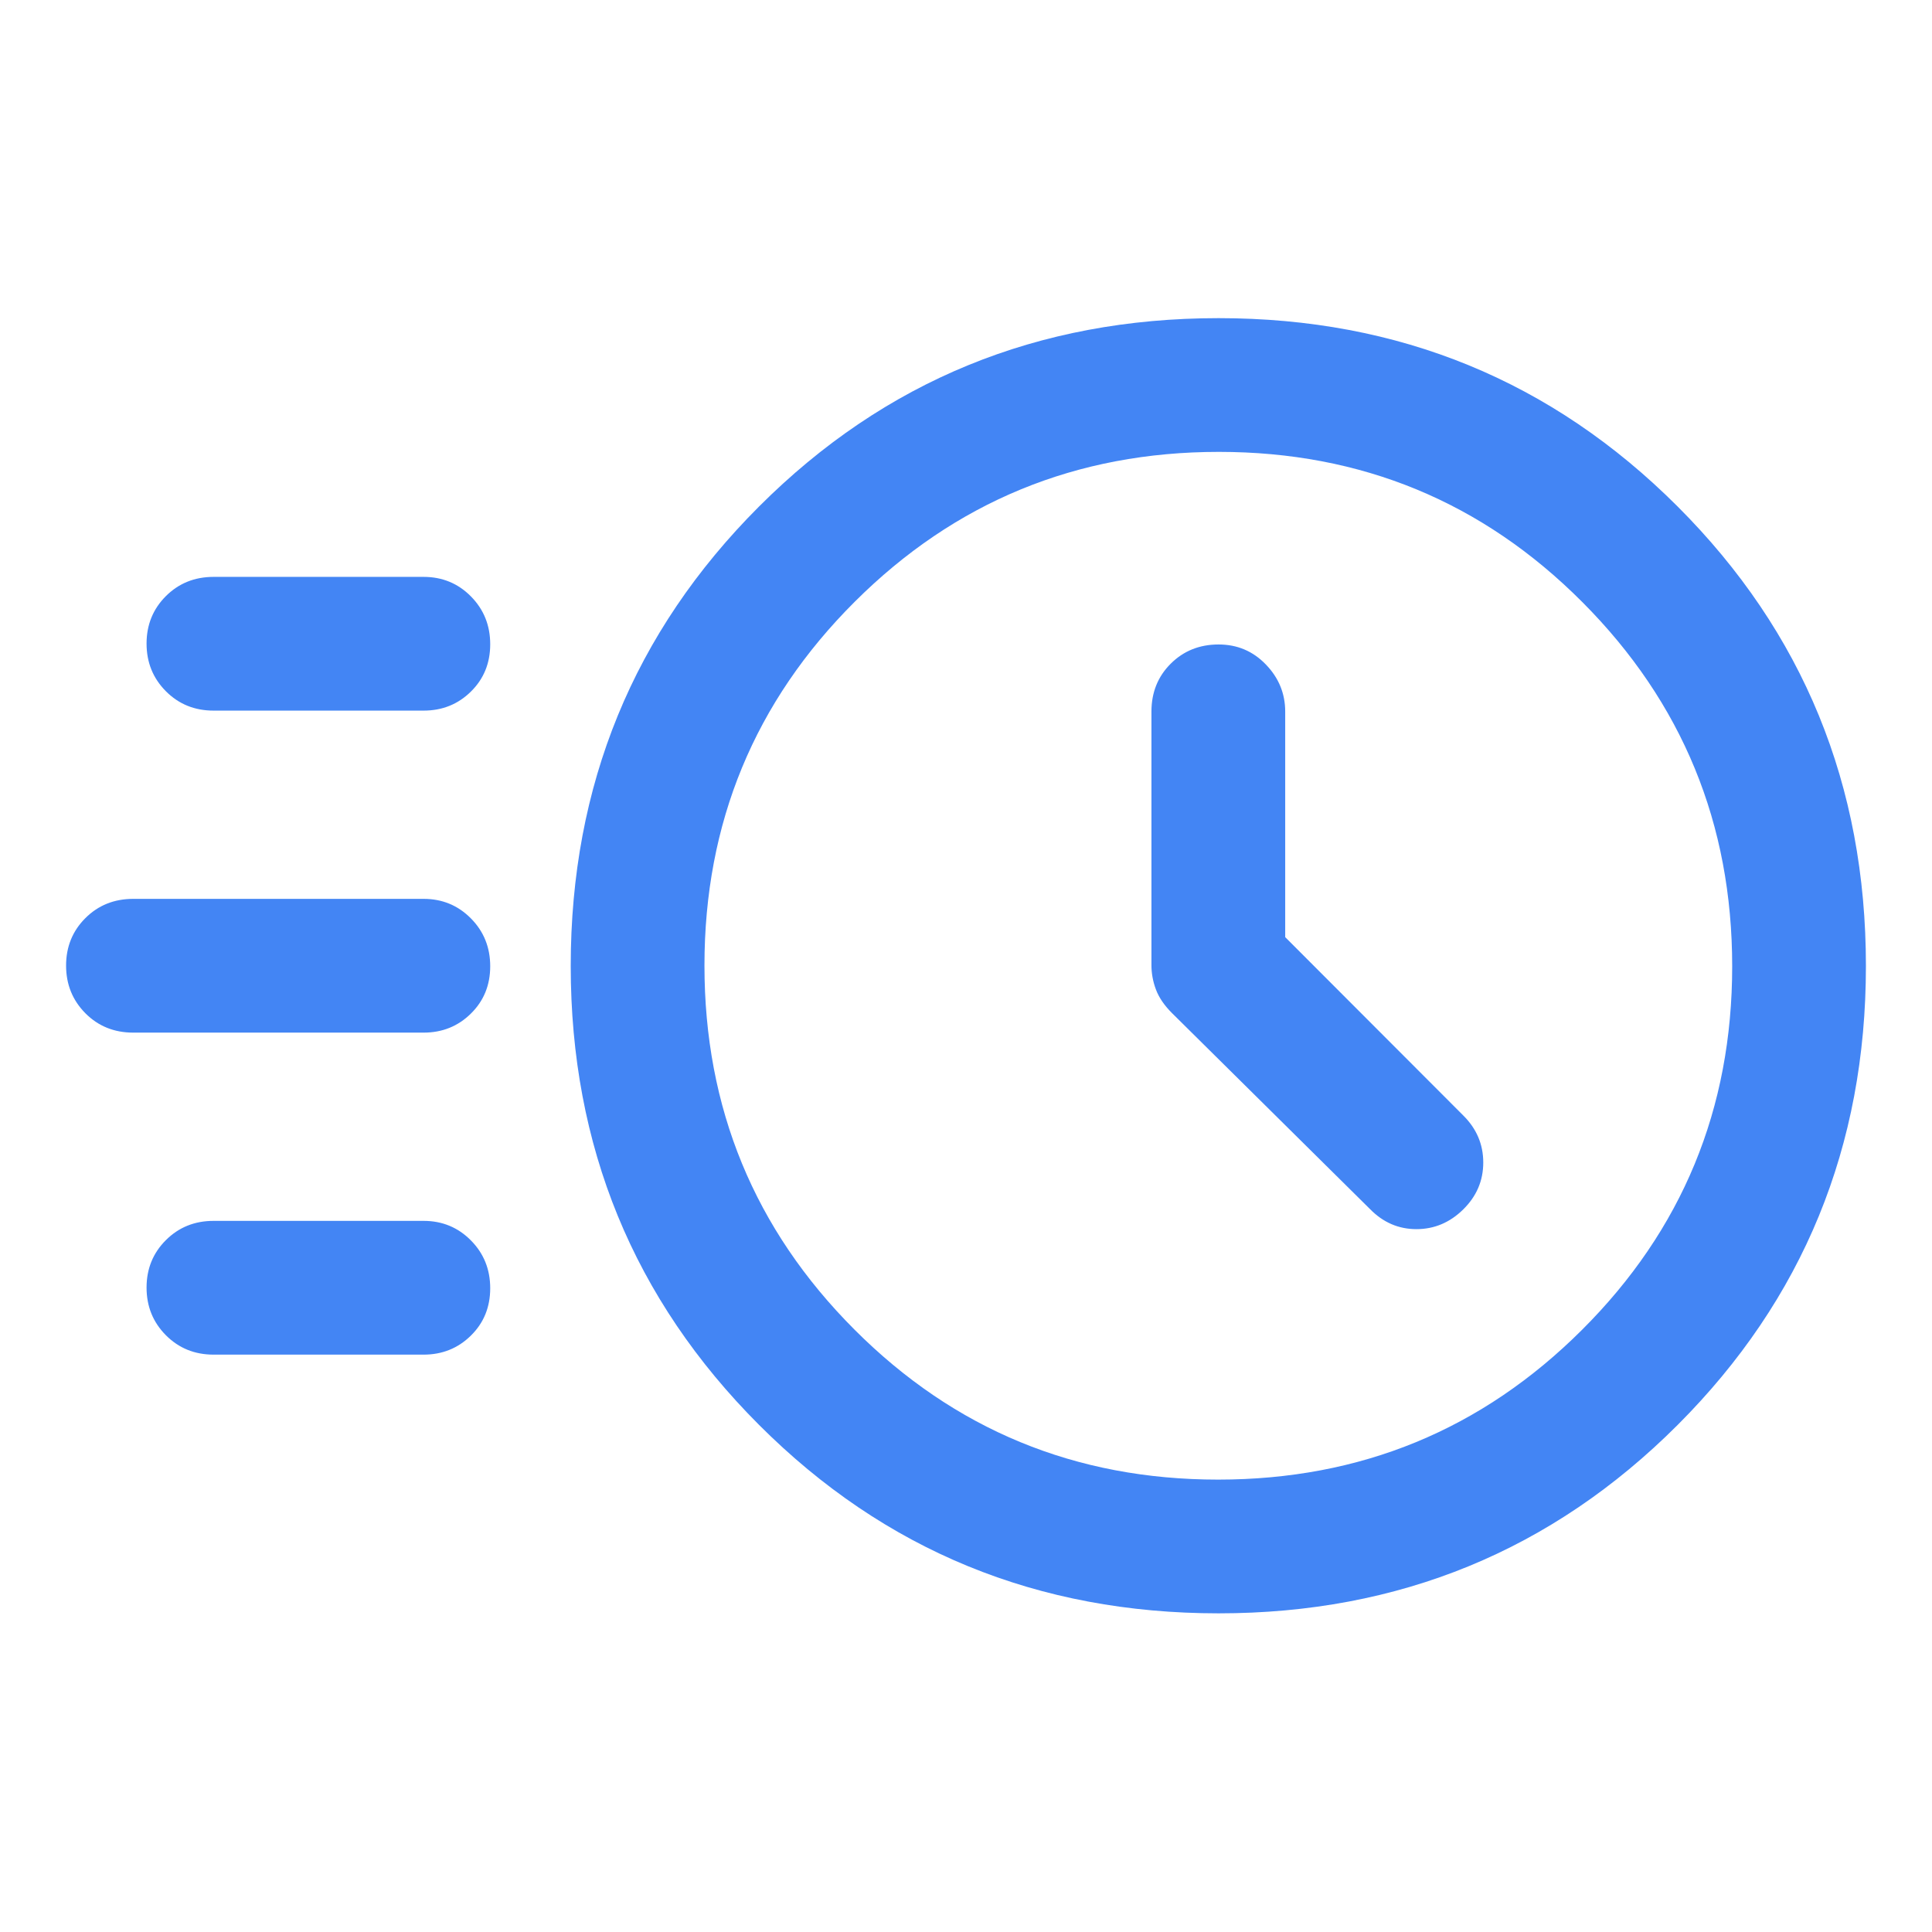 <svg width="64" height="64" viewBox="0 0 64 64" fill="none" xmlns="http://www.w3.org/2000/svg">
  <mask id="mask0_192_191" style="mask-type:alpha" maskUnits="userSpaceOnUse" x="0" y="0" width="64" height="64">
    <rect width="64" height="64" fill="#D9D9D9"/>
  </mask>
  <g mask="url(#mask0_192_191)">
    <path d="M40.367 53.444C34.379 53.444 29.305 51.364 25.145 47.202C20.986 43.04 18.906 37.972 18.906 31.997C18.906 26.011 20.986 20.938 25.145 16.778C29.305 12.619 34.379 10.539 40.367 10.539C46.343 10.539 51.412 12.618 55.572 16.777C59.732 20.936 61.811 26.009 61.811 31.998C61.811 37.976 59.732 43.045 55.572 47.205C51.412 51.365 46.343 53.444 40.367 53.444ZM40.351 49.014C45.071 49.014 49.09 47.361 52.406 44.053C55.723 40.746 57.381 36.731 57.381 32.01C57.381 27.288 55.728 23.267 52.42 19.948C49.113 16.629 45.098 14.969 40.377 14.969C35.655 14.969 31.634 16.624 28.315 19.933C24.996 23.242 23.336 27.259 23.336 31.984C23.336 36.704 24.991 40.723 28.3 44.039C31.609 47.356 35.626 49.014 40.351 49.014ZM42.574 31.044V23.572C42.574 22.975 42.361 22.455 41.934 22.013C41.508 21.57 40.985 21.349 40.367 21.349C39.736 21.349 39.208 21.561 38.782 21.985C38.356 22.409 38.143 22.938 38.143 23.572V31.968C38.143 32.247 38.193 32.518 38.293 32.782C38.392 33.046 38.569 33.305 38.823 33.559L45.384 40.053C45.818 40.496 46.33 40.717 46.921 40.717C47.512 40.717 48.029 40.499 48.471 40.064C48.914 39.628 49.135 39.11 49.135 38.51C49.135 37.909 48.914 37.389 48.471 36.95L42.574 31.044ZM7.075 23.54C6.447 23.54 5.92 23.326 5.494 22.897C5.068 22.468 4.855 21.942 4.855 21.32C4.855 20.698 5.068 20.174 5.494 19.748C5.92 19.323 6.447 19.11 7.075 19.11H14.032C14.65 19.11 15.173 19.325 15.599 19.756C16.026 20.188 16.239 20.716 16.239 21.342C16.239 21.967 16.026 22.49 15.599 22.91C15.173 23.33 14.65 23.54 14.032 23.54H7.075ZM4.414 34.207C3.782 34.207 3.253 33.993 2.827 33.564C2.402 33.134 2.189 32.609 2.189 31.986C2.189 31.364 2.402 30.84 2.827 30.415C3.253 29.989 3.782 29.776 4.414 29.776H14.032C14.65 29.776 15.173 29.992 15.599 30.423C16.026 30.854 16.239 31.383 16.239 32.008C16.239 32.634 16.026 33.156 15.599 33.576C15.173 33.997 14.65 34.207 14.032 34.207H4.414ZM7.075 44.874C6.447 44.874 5.92 44.659 5.494 44.23C5.068 43.801 4.855 43.275 4.855 42.653C4.855 42.031 5.068 41.507 5.494 41.082C5.92 40.656 6.447 40.443 7.075 40.443H14.032C14.65 40.443 15.173 40.659 15.599 41.09C16.026 41.521 16.239 42.049 16.239 42.675C16.239 43.3 16.026 43.823 15.599 44.243C15.173 44.663 14.65 44.874 14.032 44.874H7.075Z" fill="#4385F4"/>
  </g>
</svg>
